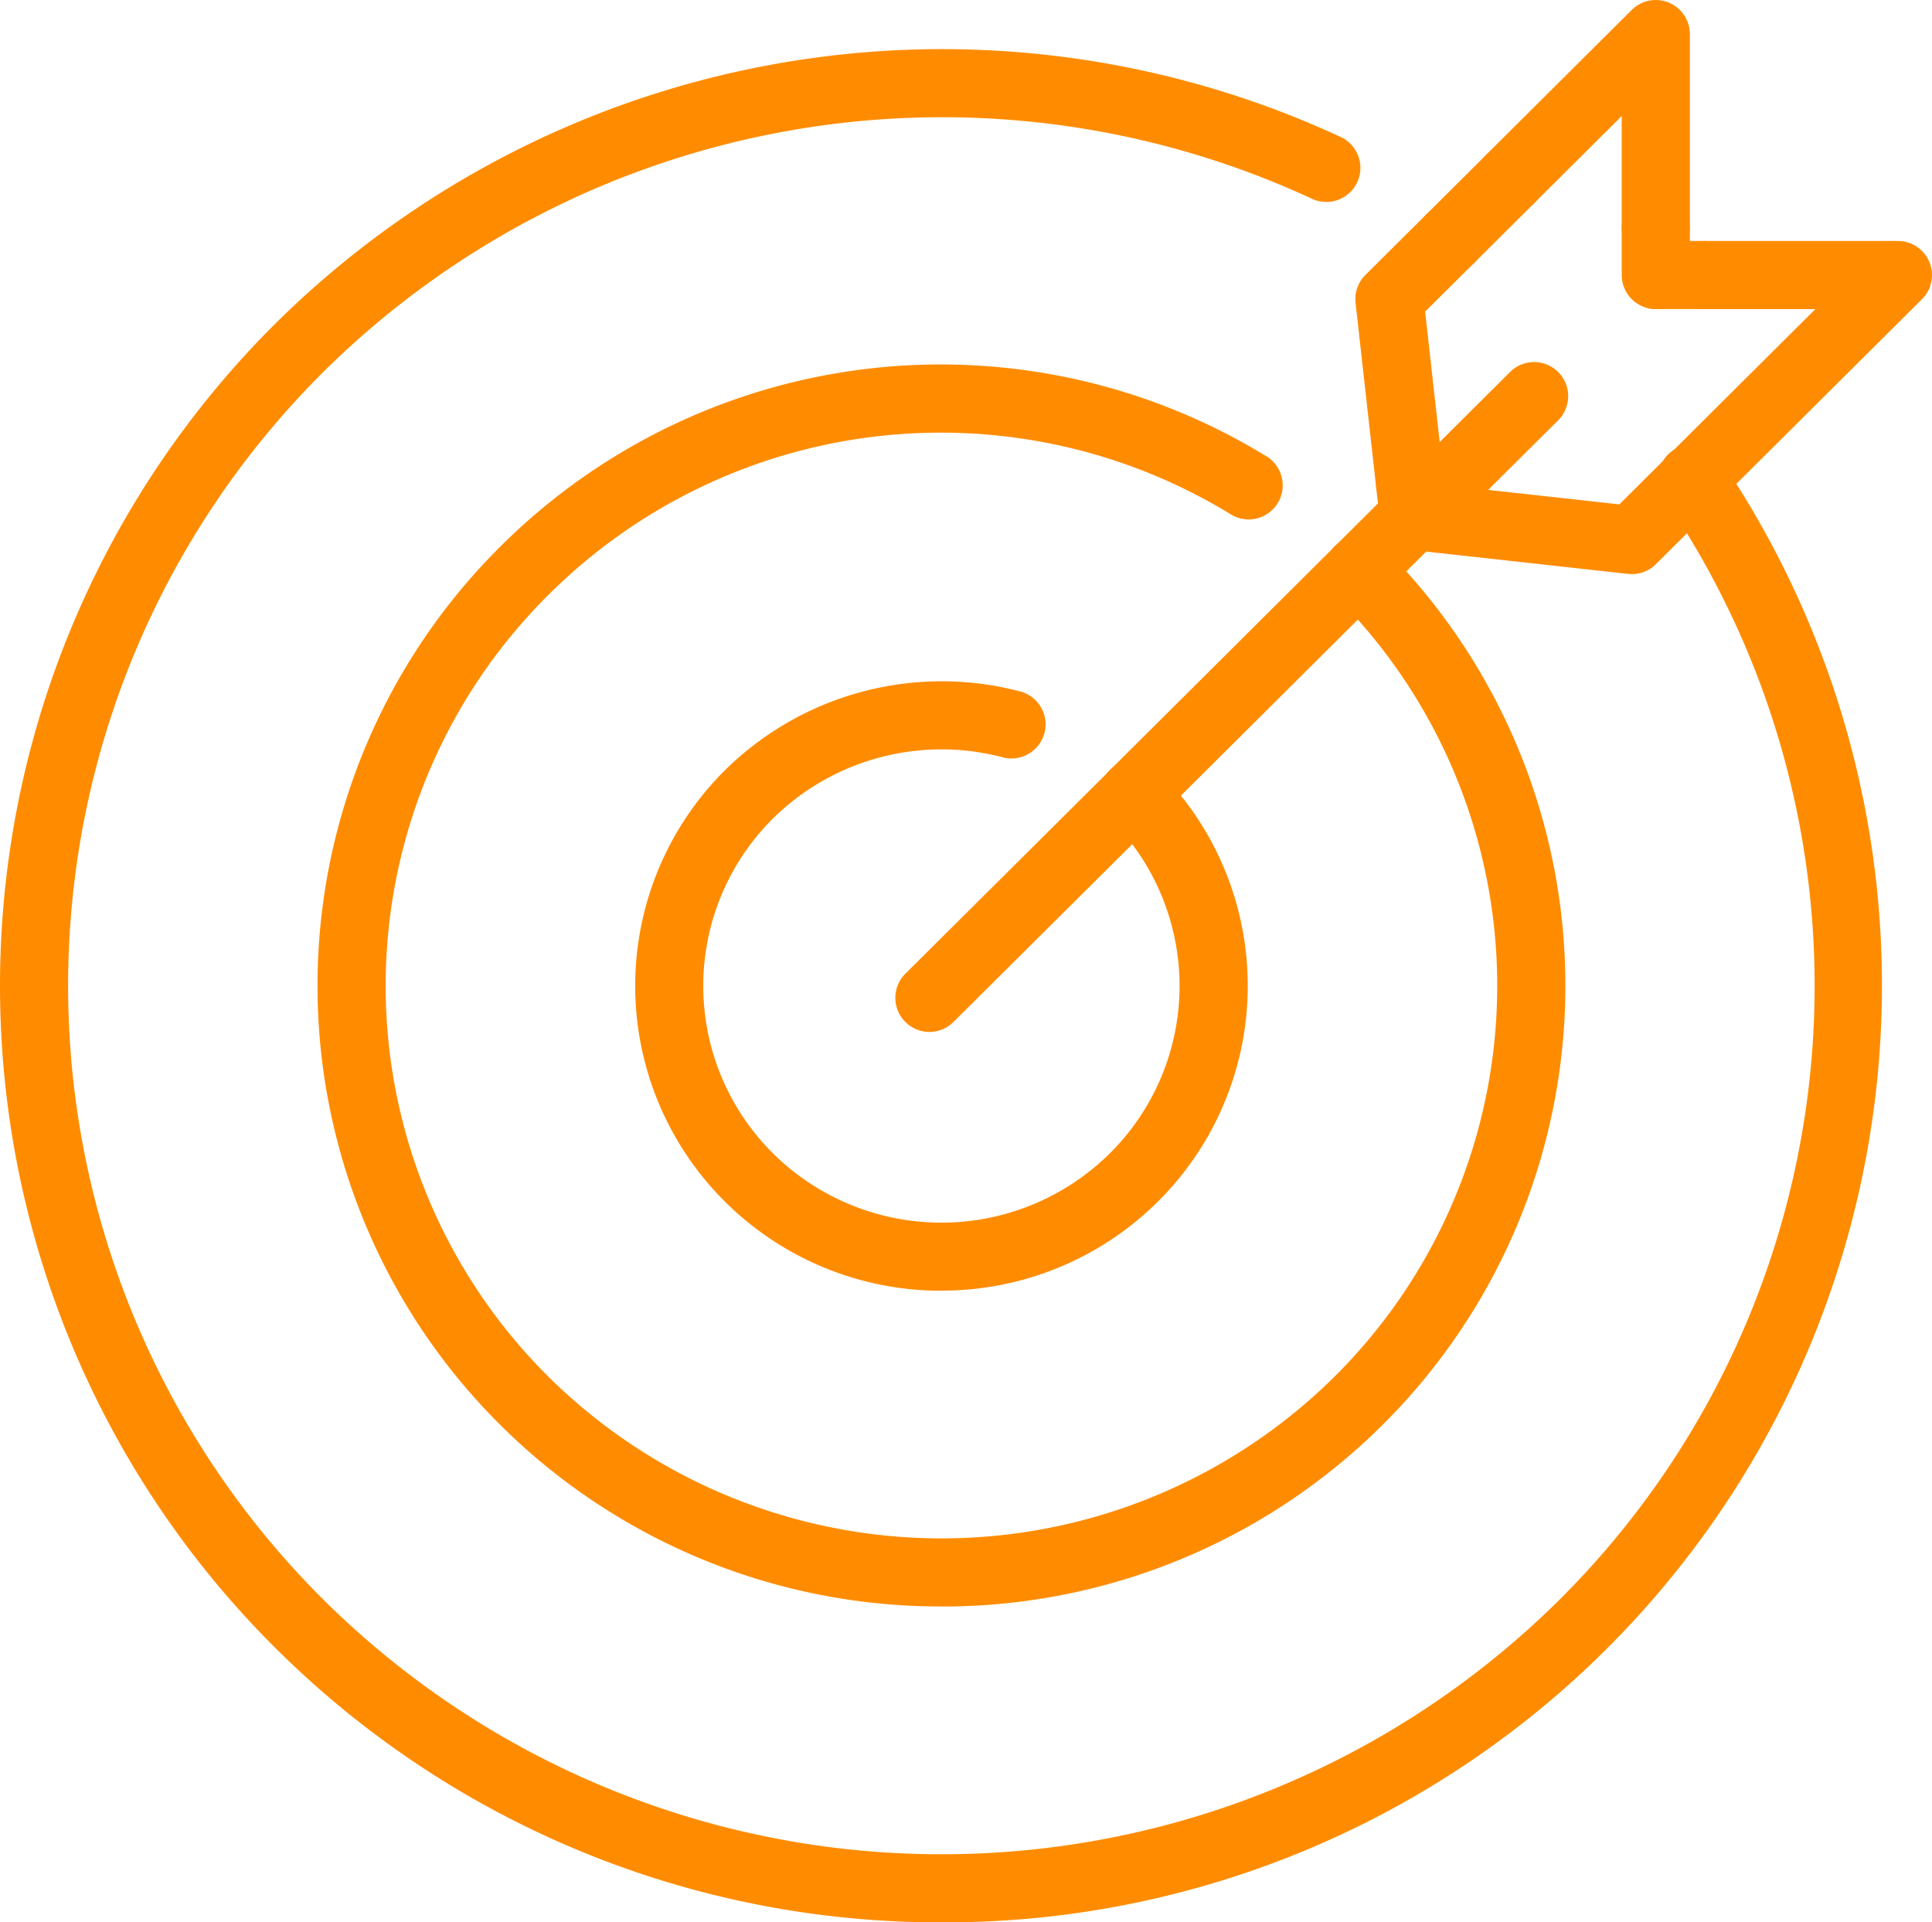 <svg id="Grupo_72" data-name="Grupo 72" xmlns="http://www.w3.org/2000/svg" xmlns:xlink="http://www.w3.org/1999/xlink" width="67" height="66.664" viewBox="0 0 67 66.664">
  <defs>
    <clipPath id="clip-path">
      <rect id="Rectángulo_82" data-name="Rectángulo 82" width="67" height="66.664" fill="#ff8c00"/>
    </clipPath>
  </defs>
  <g id="Grupo_71" data-name="Grupo 71" clip-path="url(#clip-path)">
    <path id="Trazado_141" data-name="Trazado 141" d="M85.192,101.1a10.614,10.614,0,0,1-7.509-3.09,10.543,10.543,0,0,1,0-14.96,10.7,10.7,0,0,1,10.211-2.739,1.182,1.182,0,1,1-.6,2.286,8.323,8.323,0,0,0-7.947,2.128,8.18,8.18,0,0,0,0,11.61,8.3,8.3,0,0,0,11.684,0,8.179,8.179,0,0,0,0-11.609A1.182,1.182,0,0,1,92.7,83.046a10.543,10.543,0,0,1,0,14.96,10.613,10.613,0,0,1-7.509,3.09" transform="translate(-52.542 -56.34)" fill="#ff8c00"/>
    <path id="Trazado_142" data-name="Trazado 142" d="M58.921,85.857a21.622,21.622,0,0,1-15.3-6.295,21.464,21.464,0,0,1,0-30.459A21.623,21.623,0,0,1,70.235,46,1.182,1.182,0,0,1,69,48.013a19.266,19.266,0,0,0-23.711,2.766,19.1,19.1,0,0,0,0,27.109,19.368,19.368,0,0,0,27.261,0,19.1,19.1,0,0,0,0-27.109A1.181,1.181,0,1,1,74.218,49.1a21.464,21.464,0,0,1,0,30.459,21.62,21.62,0,0,1-15.3,6.3" transform="translate(-26.271 -30.148)" fill="#ff8c00"/>
    <path id="Trazado_143" data-name="Trazado 143" d="M32.65,70.725a32.628,32.628,0,0,1-23.085-9.5,32.385,32.385,0,0,1,0-45.958A32.858,32.858,0,0,1,46.526,8.826a1.182,1.182,0,0,1-1,2.141,30.489,30.489,0,0,0-34.295,5.975,30.022,30.022,0,0,0,0,42.608,30.432,30.432,0,0,0,42.837,0,30.029,30.029,0,0,0,3.655-38.2,1.182,1.182,0,1,1,1.952-1.332A32.488,32.488,0,0,1,32.65,70.725" transform="translate(0 -4.061)" fill="#ff8c00"/>
    <path id="Trazado_144" data-name="Trazado 144" d="M163.138,56.541a1.182,1.182,0,0,1-.833-2.019l1.008-1a1.182,1.182,0,1,1,1.667,1.675l-1.008,1a1.178,1.178,0,0,1-.833.344" transform="translate(-114.114 -37.467)" fill="#ff8c00"/>
    <path id="Trazado_145" data-name="Trazado 145" d="M130.307,73.116a1.182,1.182,0,0,1-.833-2.019l7.788-7.75a1.182,1.182,0,1,1,1.667,1.676l-7.789,7.75a1.178,1.178,0,0,1-.833.344" transform="translate(-90.981 -44.392)" fill="#ff8c00"/>
    <path id="Trazado_146" data-name="Trazado 146" d="M106.287,98.662a1.182,1.182,0,0,1-.833-2.019l7.1-7.06a1.182,1.182,0,0,1,1.667,1.676l-7.1,7.06a1.178,1.178,0,0,1-.833.344" transform="translate(-74.057 -62.877)" fill="#ff8c00"/>
    <path id="Trazado_147" data-name="Trazado 147" d="M166.549,47.965a1.182,1.182,0,0,1-.833-2.019l3.191-3.175a1.182,1.182,0,0,1,1.667,1.675l-3.191,3.175a1.177,1.177,0,0,1-.833.344" transform="translate(-116.517 -29.893)" fill="#ff8c00"/>
    <path id="Trazado_148" data-name="Trazado 148" d="M156.672,60.833a1.182,1.182,0,0,1-.833-2.019l1.91-1.9a1.181,1.181,0,0,1,1.667,1.675l-1.91,1.9a1.177,1.177,0,0,1-.833.344" transform="translate(-109.558 -39.858)" fill="#ff8c00"/>
    <path id="Trazado_149" data-name="Trazado 149" d="M162.837,56.242a1.182,1.182,0,0,1-1.173-1.051l-.126-1.128a1.182,1.182,0,0,1,2.349-.262l.126,1.128a1.182,1.182,0,0,1-1.043,1.305,1.253,1.253,0,0,1-.132.007" transform="translate(-113.814 -37.168)" fill="#ff8c00"/>
    <path id="Trazado_150" data-name="Trazado 150" d="M191.565,26.662a1.182,1.182,0,0,1-1.182-1.182V23.81a1.182,1.182,0,0,1,2.363,0v1.671a1.182,1.182,0,0,1-1.182,1.182" transform="translate(-134.143 -15.944)" fill="#ff8c00"/>
    <path id="Trazado_151" data-name="Trazado 151" d="M179.547,9.048a1.182,1.182,0,0,1-1.182-1.182V4.025l-3.023,3.008a1.182,1.182,0,1,1-1.667-1.676L178.714.344a1.182,1.182,0,0,1,2.015.838V7.866a1.182,1.182,0,0,1-1.182,1.182" transform="translate(-122.126 0)" fill="#ff8c00"/>
    <path id="Trazado_152" data-name="Trazado 152" d="M167.466,21.406a1.182,1.182,0,0,1-.833-2.019l2.08-2.07a1.182,1.182,0,0,1,1.667,1.676l-2.08,2.07a1.178,1.178,0,0,1-.833.344" transform="translate(-117.163 -11.959)" fill="#ff8c00"/>
    <path id="Trazado_153" data-name="Trazado 153" d="M161.009,34.841a1.182,1.182,0,0,1-1.173-1.05l-.714-6.392a1.183,1.183,0,0,1,.341-.969l2.118-2.107A1.182,1.182,0,1,1,163.248,26L161.534,27.7l.65,5.825a1.182,1.182,0,0,1-1.043,1.306,1.26,1.26,0,0,1-.133.007" transform="translate(-112.112 -16.895)" fill="#ff8c00"/>
    <path id="Trazado_154" data-name="Trazado 154" d="M170.7,56.734a1.27,1.27,0,0,1-.13-.007l-7.557-.836a1.181,1.181,0,1,1,.259-2.348l7,.773,1.717-1.708a1.182,1.182,0,0,1,1.667,1.676l-2.118,2.107a1.183,1.183,0,0,1-.833.344" transform="translate(-114.114 -36.825)" fill="#ff8c00"/>
    <path id="Trazado_155" data-name="Trazado 155" d="M193.243,30.648h-1.679a1.182,1.182,0,0,1,0-2.363h1.679a1.182,1.182,0,0,1,0,2.363" transform="translate(-134.142 -19.929)" fill="#ff8c00"/>
    <path id="Trazado_156" data-name="Trazado 156" d="M195.891,37.732a1.182,1.182,0,0,1-.833-2.019l5.089-5.064h-3.855a1.182,1.182,0,0,1,0-2.363h6.718a1.182,1.182,0,0,1,.833,2.019l-7.119,7.083a1.177,1.177,0,0,1-.833.344" transform="translate(-137.192 -19.929)" fill="#ff8c00"/>
    <path id="Trazado_157" data-name="Trazado 157" d="M163.848,55.24a1.233,1.233,0,0,1-.131-.007l-1.133-.126a1.182,1.182,0,0,1,.26-2.349l1.133.125a1.182,1.182,0,0,1-.129,2.356" transform="translate(-113.814 -37.168)" fill="#ff8c00"/>
  </g>
</svg>
